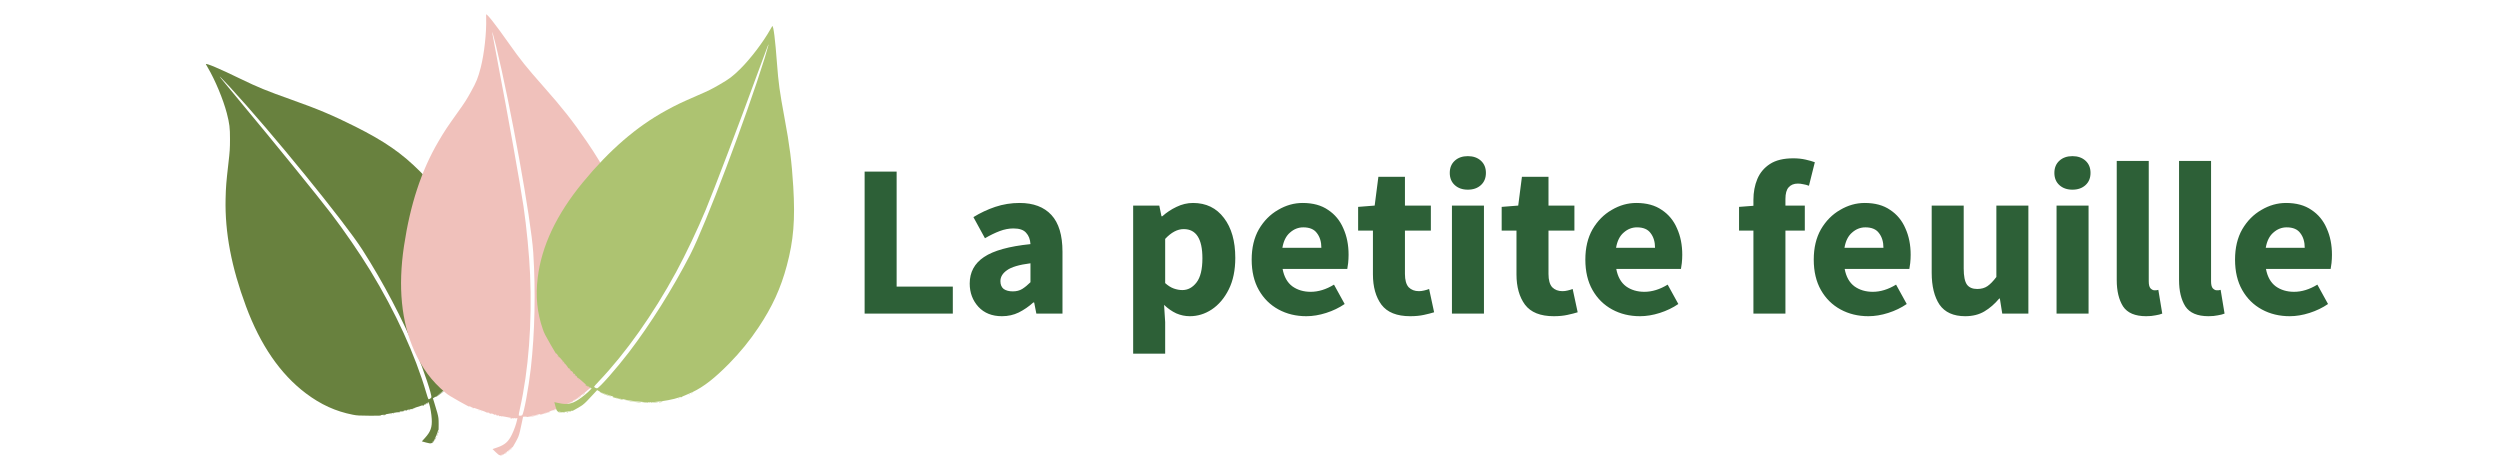 <svg width="861" height="163" viewBox="0 0 861 163" fill="none" xmlns="http://www.w3.org/2000/svg">
<g clip-path="url(#clip0_1_50)">
<path d="M297.775 108V59.1H308.8V98.7H328.15V108H297.775ZM345.068 108.9C341.668 108.9 338.968 107.825 336.968 105.675C334.968 103.475 333.968 100.8 333.968 97.65C333.968 93.75 335.618 90.7 338.918 88.5C342.218 86.3 347.543 84.825 354.893 84.075C354.793 82.425 354.293 81.125 353.393 80.175C352.543 79.175 351.093 78.675 349.043 78.675C347.493 78.675 345.918 78.975 344.318 79.575C342.718 80.175 341.018 81 339.218 82.05L335.243 74.775C337.593 73.325 340.093 72.15 342.743 71.25C345.443 70.35 348.243 69.9 351.143 69.9C355.893 69.9 359.543 71.275 362.093 74.025C364.643 76.775 365.918 81 365.918 86.7V108H356.918L356.168 104.175H355.868C354.318 105.575 352.643 106.725 350.843 107.625C349.093 108.475 347.168 108.9 345.068 108.9ZM348.818 100.35C350.068 100.35 351.143 100.075 352.043 99.525C352.993 98.925 353.943 98.15 354.893 97.2V90.675C350.993 91.175 348.293 91.975 346.793 93.075C345.293 94.125 344.543 95.375 344.543 96.825C344.543 98.025 344.918 98.925 345.668 99.525C346.468 100.075 347.518 100.35 348.818 100.35ZM390.259 121.8V70.8H399.259L400.009 74.475H400.309C401.759 73.175 403.384 72.1 405.184 71.25C407.034 70.35 408.934 69.9 410.884 69.9C415.384 69.9 418.934 71.625 421.534 75.075C424.134 78.475 425.434 83.05 425.434 88.8C425.434 93.05 424.684 96.675 423.184 99.675C421.684 102.675 419.734 104.975 417.334 106.575C414.984 108.125 412.459 108.9 409.759 108.9C408.159 108.9 406.609 108.575 405.109 107.925C403.609 107.225 402.209 106.25 400.909 105L401.284 110.925V121.8H390.259ZM407.209 99.9C409.109 99.9 410.734 99.025 412.084 97.275C413.434 95.525 414.109 92.75 414.109 88.95C414.109 82.25 411.959 78.9 407.659 78.9C405.509 78.9 403.384 80.025 401.284 82.275V97.5C402.284 98.4 403.284 99.025 404.284 99.375C405.284 99.725 406.259 99.9 407.209 99.9ZM449.902 108.9C446.352 108.9 443.152 108.125 440.302 106.575C437.452 105.025 435.202 102.8 433.552 99.9C431.902 97 431.077 93.5 431.077 89.4C431.077 85.35 431.902 81.875 433.552 78.975C435.252 76.075 437.452 73.85 440.152 72.3C442.852 70.7 445.677 69.9 448.627 69.9C452.177 69.9 455.102 70.7 457.402 72.3C459.752 73.85 461.502 75.975 462.652 78.675C463.852 81.325 464.452 84.35 464.452 87.75C464.452 88.7 464.402 89.65 464.302 90.6C464.202 91.5 464.102 92.175 464.002 92.625H441.727C442.227 95.325 443.352 97.325 445.102 98.625C446.852 99.875 448.952 100.5 451.402 100.5C454.052 100.5 456.727 99.675 459.427 98.025L463.102 104.7C461.202 106 459.077 107.025 456.727 107.775C454.377 108.525 452.102 108.9 449.902 108.9ZM441.652 85.35H455.077C455.077 83.3 454.577 81.625 453.577 80.325C452.627 78.975 451.052 78.3 448.852 78.3C447.152 78.3 445.627 78.9 444.277 80.1C442.927 81.25 442.052 83 441.652 85.35ZM485.663 108.9C481.063 108.9 477.763 107.575 475.763 104.925C473.813 102.275 472.838 98.8 472.838 94.5V79.425H467.738V71.25L473.438 70.8L474.713 60.9H483.863V70.8H492.788V79.425H483.863V94.35C483.863 96.45 484.288 97.975 485.138 98.925C486.038 99.825 487.213 100.275 488.663 100.275C489.263 100.275 489.863 100.2 490.463 100.05C491.113 99.9 491.688 99.725 492.188 99.525L493.913 107.55C492.963 107.85 491.788 108.15 490.388 108.45C489.038 108.75 487.463 108.9 485.663 108.9ZM500.049 108V70.8H511.074V108H500.049ZM505.524 65.325C503.674 65.325 502.174 64.8 501.024 63.75C499.874 62.7 499.299 61.3 499.299 59.55C499.299 57.8 499.874 56.4 501.024 55.35C502.174 54.3 503.674 53.775 505.524 53.775C507.374 53.775 508.874 54.3 510.024 55.35C511.174 56.4 511.749 57.8 511.749 59.55C511.749 61.3 511.174 62.7 510.024 63.75C508.874 64.8 507.374 65.325 505.524 65.325ZM535.101 108.9C530.501 108.9 527.201 107.575 525.201 104.925C523.251 102.275 522.276 98.8 522.276 94.5V79.425H517.176V71.25L522.876 70.8L524.151 60.9H533.301V70.8H542.226V79.425H533.301V94.35C533.301 96.45 533.726 97.975 534.576 98.925C535.476 99.825 536.651 100.275 538.101 100.275C538.701 100.275 539.301 100.2 539.901 100.05C540.551 99.9 541.126 99.725 541.626 99.525L543.351 107.55C542.401 107.85 541.226 108.15 539.826 108.45C538.476 108.75 536.901 108.9 535.101 108.9ZM564.819 108.9C561.269 108.9 558.069 108.125 555.219 106.575C552.369 105.025 550.119 102.8 548.469 99.9C546.819 97 545.994 93.5 545.994 89.4C545.994 85.35 546.819 81.875 548.469 78.975C550.169 76.075 552.369 73.85 555.069 72.3C557.769 70.7 560.594 69.9 563.544 69.9C567.094 69.9 570.019 70.7 572.319 72.3C574.669 73.85 576.419 75.975 577.569 78.675C578.769 81.325 579.369 84.35 579.369 87.75C579.369 88.7 579.319 89.65 579.219 90.6C579.119 91.5 579.019 92.175 578.919 92.625H556.644C557.144 95.325 558.269 97.325 560.019 98.625C561.769 99.875 563.869 100.5 566.319 100.5C568.969 100.5 571.644 99.675 574.344 98.025L578.019 104.7C576.119 106 573.994 107.025 571.644 107.775C569.294 108.525 567.019 108.9 564.819 108.9ZM556.569 85.35H569.994C569.994 83.3 569.494 81.625 568.494 80.325C567.544 78.975 565.969 78.3 563.769 78.3C562.069 78.3 560.544 78.9 559.194 80.1C557.844 81.25 556.969 83 556.569 85.35ZM603.877 108V79.425H598.927V71.25L603.877 70.875V68.85C603.877 66.2 604.327 63.8 605.227 61.65C606.127 59.5 607.577 57.775 609.577 56.475C611.577 55.175 614.252 54.525 617.602 54.525C619.152 54.525 620.577 54.675 621.877 54.975C623.177 55.275 624.227 55.575 625.027 55.875L623.002 63.975C622.352 63.725 621.702 63.55 621.052 63.45C620.402 63.3 619.777 63.225 619.177 63.225C617.827 63.225 616.777 63.65 616.027 64.5C615.277 65.3 614.902 66.65 614.902 68.55V70.8H621.577V79.425H614.902V108H603.877ZM643.481 108.9C639.931 108.9 636.731 108.125 633.881 106.575C631.031 105.025 628.781 102.8 627.131 99.9C625.481 97 624.656 93.5 624.656 89.4C624.656 85.35 625.481 81.875 627.131 78.975C628.831 76.075 631.031 73.85 633.731 72.3C636.431 70.7 639.256 69.9 642.206 69.9C645.756 69.9 648.681 70.7 650.981 72.3C653.331 73.85 655.081 75.975 656.231 78.675C657.431 81.325 658.031 84.35 658.031 87.75C658.031 88.7 657.981 89.65 657.881 90.6C657.781 91.5 657.681 92.175 657.581 92.625H635.306C635.806 95.325 636.931 97.325 638.681 98.625C640.431 99.875 642.531 100.5 644.981 100.5C647.631 100.5 650.306 99.675 653.006 98.025L656.681 104.7C654.781 106 652.656 107.025 650.306 107.775C647.956 108.525 645.681 108.9 643.481 108.9ZM635.231 85.35H648.656C648.656 83.3 648.156 81.625 647.156 80.325C646.206 78.975 644.631 78.3 642.431 78.3C640.731 78.3 639.206 78.9 637.856 80.1C636.506 81.25 635.631 83 635.231 85.35ZM676.824 108.9C672.774 108.9 669.824 107.575 667.974 104.925C666.174 102.225 665.274 98.55 665.274 93.9V70.8H676.299V92.475C676.299 95.125 676.674 96.975 677.424 98.025C678.174 99.025 679.349 99.525 680.949 99.525C682.349 99.525 683.524 99.2 684.474 98.55C685.424 97.9 686.449 96.85 687.549 95.4V70.8H698.574V108H689.574L688.749 102.825H688.524C686.974 104.675 685.274 106.15 683.424 107.25C681.574 108.35 679.374 108.9 676.824 108.9ZM708.276 108V70.8H719.301V108H708.276ZM713.751 65.325C711.901 65.325 710.401 64.8 709.251 63.75C708.101 62.7 707.526 61.3 707.526 59.55C707.526 57.8 708.101 56.4 709.251 55.35C710.401 54.3 711.901 53.775 713.751 53.775C715.601 53.775 717.101 54.3 718.251 55.35C719.401 56.4 719.976 57.8 719.976 59.55C719.976 61.3 719.401 62.7 718.251 63.75C717.101 64.8 715.601 65.325 713.751 65.325ZM739.129 108.9C735.329 108.9 732.679 107.775 731.179 105.525C729.729 103.225 729.004 100.2 729.004 96.45V55.425H740.029V96.9C740.029 98.05 740.229 98.85 740.629 99.3C741.079 99.75 741.529 99.975 741.979 99.975C742.229 99.975 742.429 99.975 742.579 99.975C742.779 99.925 743.029 99.875 743.329 99.825L744.679 108C744.079 108.25 743.304 108.45 742.354 108.6C741.454 108.8 740.379 108.9 739.129 108.9ZM760.589 108.9C756.789 108.9 754.139 107.775 752.639 105.525C751.189 103.225 750.464 100.2 750.464 96.45V55.425H761.489V96.9C761.489 98.05 761.689 98.85 762.089 99.3C762.539 99.75 762.989 99.975 763.439 99.975C763.689 99.975 763.889 99.975 764.039 99.975C764.239 99.925 764.489 99.875 764.789 99.825L766.139 108C765.539 108.25 764.764 108.45 763.814 108.6C762.914 108.8 761.839 108.9 760.589 108.9ZM788.574 108.9C785.024 108.9 781.824 108.125 778.974 106.575C776.124 105.025 773.874 102.8 772.224 99.9C770.574 97 769.749 93.5 769.749 89.4C769.749 85.35 770.574 81.875 772.224 78.975C773.924 76.075 776.124 73.85 778.824 72.3C781.524 70.7 784.349 69.9 787.299 69.9C790.849 69.9 793.774 70.7 796.074 72.3C798.424 73.85 800.174 75.975 801.324 78.675C802.524 81.325 803.124 84.35 803.124 87.75C803.124 88.7 803.074 89.65 802.974 90.6C802.874 91.5 802.774 92.175 802.674 92.625H780.399C780.899 95.325 782.024 97.325 783.774 98.625C785.524 99.875 787.624 100.5 790.074 100.5C792.724 100.5 795.399 99.675 798.099 98.025L801.774 104.7C799.874 106 797.749 107.025 795.399 107.775C793.049 108.525 790.774 108.9 788.574 108.9ZM780.324 85.35H793.749C793.749 83.3 793.249 81.625 792.249 80.325C791.299 78.975 789.724 78.3 787.524 78.3C785.824 78.3 784.299 78.9 782.949 80.1C781.599 81.25 780.724 83 780.324 85.35Z" fill="#2D6037"/>
<path d="M70.9 22.11C70.9 22.14 71.2 22.695 71.59 23.325C74.11 27.6 76.87 34.23 78.115 38.985C79.045 42.615 79.225 43.995 79.21 47.925C79.21 51.075 79.15 52.125 78.655 56.325C77.905 62.925 77.8 64.17 77.695 68.475C77.425 80.01 79.69 91.98 84.73 105.525C89.695 118.875 96.55 128.82 105.325 135.45C110.485 139.335 115.6 141.675 121.525 142.83C122.95 143.115 123.73 143.16 127.375 143.175C129.685 143.19 131.41 143.145 131.2 143.1C130.915 143.025 131.02 142.98 131.68 142.89C132.16 142.83 132.625 142.83 132.715 142.89C132.835 142.95 132.85 142.935 132.79 142.83C132.715 142.71 132.79 142.65 132.985 142.65C133.15 142.65 134.14 142.47 135.175 142.26C136.225 142.05 137.29 141.915 137.545 141.96C137.89 142.02 137.935 142.02 137.725 141.915C137.47 141.81 137.53 141.78 138.055 141.69C138.4 141.63 138.775 141.63 138.865 141.69C138.97 141.75 139 141.735 138.94 141.63C138.82 141.435 139.63 141.24 140.08 141.375C140.32 141.435 140.365 141.42 140.23 141.33C140.08 141.225 140.17 141.165 140.56 141.09C140.86 141.03 141.175 141.03 141.28 141.09C141.385 141.165 141.4 141.135 141.325 141C141.235 140.85 141.31 140.82 141.715 140.895C142 140.955 142.135 140.94 142.045 140.88C141.925 140.805 142.54 140.535 143.62 140.19C144.58 139.875 145.48 139.59 145.6 139.545C145.795 139.485 145.795 139.5 145.6 139.635C145.48 139.725 145.45 139.8 145.525 139.8C145.72 139.8 146.17 139.5 145.975 139.5C145.9 139.5 146.23 139.275 146.725 139.005L147.625 138.525L147.82 139.125C148.225 140.385 148.6 142.635 148.69 144.3C148.855 147.135 148.3 148.68 146.41 150.765L145.285 152.01L146.755 152.415C147.715 152.67 148.285 152.76 148.405 152.67C148.51 152.595 148.66 152.565 148.735 152.61C148.9 152.715 149.575 151.905 149.575 151.605C149.575 151.5 149.785 150.99 150.055 150.45C150.31 149.91 150.61 149.145 150.715 148.755C150.805 148.35 150.94 148.095 150.985 148.185C151.045 148.275 151.09 147.345 151.075 146.13C151.075 144.135 151.03 143.745 150.595 142.125C150.325 141.135 149.875 139.62 149.59 138.765C149.29 137.895 149.08 137.19 149.095 137.175C149.11 137.16 149.38 136.995 149.68 136.815C149.995 136.635 150.295 136.515 150.37 136.56C150.505 136.65 152.86 134.79 153.325 134.235C153.49 134.04 153.355 134.115 153.025 134.415C152.425 134.94 151.18 135.945 150.625 136.35C150.055 136.755 150.625 136.23 151.975 135.12C152.725 134.505 153.415 133.89 153.535 133.755C153.805 133.41 154.09 133.425 153.835 133.77C153.73 133.905 154.3 133.38 155.095 132.6C156.415 131.31 156.925 130.755 156.325 131.25C155.935 131.58 156.085 131.175 156.49 130.785C157.195 130.14 159.28 127.47 160.345 125.85C160.915 124.98 161.455 124.29 161.53 124.32C161.605 124.335 161.635 124.29 161.575 124.215C161.44 123.99 161.935 123.12 162.13 123.24C162.235 123.3 162.25 123.285 162.19 123.18C162.13 123.09 162.34 122.52 162.64 121.92C163.81 119.595 165.13 115.845 165.475 113.85C165.595 113.235 165.61 113.205 165.715 113.55C165.805 113.82 165.82 113.745 165.76 113.325C165.715 112.98 165.745 112.41 165.835 112.05C165.91 111.675 166.06 110.37 166.165 109.155C166.51 104.79 165.865 100.14 163.99 93.27C162.52 87.96 160.69 83.115 158.275 78.225C154.51 70.56 150.475 64.875 144.775 59.16C138.4 52.77 132.565 48.72 122.35 43.59C114.61 39.72 109.54 37.575 100.225 34.275C91.72 31.245 88.9 30.09 82.825 27.15C75.445 23.565 70.9 21.645 70.9 22.11ZM79.135 29.925C93.505 45.54 118.675 76.44 124.81 86.025C131.89 97.08 138.655 109.92 143.335 121.23C145.99 127.635 148.825 136.14 148.555 136.86C148.42 137.205 147.715 137.625 147.535 137.445C147.46 137.37 147.115 136.365 146.785 135.21C143.005 122.265 136.21 107.415 127.555 93.225C123.955 87.33 118.525 79.425 114.13 73.665C109.555 67.665 93.955 48.465 83.065 35.415C79.735 31.41 76.675 27.705 76.255 27.165C75.535 26.235 75.535 26.205 76.06 26.7C76.375 26.985 77.755 28.44 79.135 29.925ZM156.1 131.445C156.1 131.46 155.605 131.955 155.02 132.525L153.925 133.575L154.975 132.48C155.935 131.475 156.1 131.325 156.1 131.445ZM149.2 152.1C149.02 152.34 148.84 152.55 148.81 152.55C148.765 152.55 148.87 152.34 149.05 152.1C149.23 151.845 149.41 151.65 149.44 151.65C149.485 151.65 149.38 151.845 149.2 152.1Z" fill="#68813E"/>
<path d="M166.345 109.425C166.345 109.755 166.375 109.875 166.405 109.68C166.435 109.5 166.435 109.23 166.405 109.08C166.36 108.945 166.33 109.095 166.345 109.425Z" fill="#68813E"/>
<path d="M166.165 110.49C166.165 110.655 166.21 110.7 166.255 110.58C166.3 110.475 166.285 110.34 166.24 110.295C166.195 110.235 166.15 110.325 166.165 110.49Z" fill="#68813E"/>
<path d="M165.565 114.24C165.565 114.405 165.61 114.45 165.655 114.33C165.7 114.225 165.685 114.09 165.64 114.045C165.595 113.985 165.55 114.075 165.565 114.24Z" fill="#68813E"/>
<path d="M163.75 119.73C163.75 119.775 163.645 120.06 163.525 120.36C163.405 120.66 163.33 120.9 163.375 120.9C163.495 120.9 163.915 119.805 163.825 119.73C163.78 119.685 163.75 119.685 163.75 119.73Z" fill="#68813E"/>
<path d="M162.73 122.025C162.475 122.565 162.28 123 162.325 123C162.43 123 163.33 121.185 163.27 121.11C163.24 121.08 163 121.5 162.73 122.025Z" fill="#68813E"/>
<path d="M161.8 123.75C161.71 123.915 161.68 124.05 161.71 124.05C161.755 124.05 161.86 123.915 161.95 123.75C162.04 123.585 162.07 123.45 162.04 123.45C161.995 123.45 161.89 123.585 161.8 123.75Z" fill="#68813E"/>
<path d="M161.14 124.875C161.005 125.085 160.795 125.43 160.66 125.655L160.42 126.075L160.72 125.715C161.08 125.28 161.545 124.5 161.455 124.5C161.41 124.5 161.275 124.665 161.14 124.875Z" fill="#68813E"/>
<path d="M159.385 127.455C158.86 128.19 158.005 129.285 157.48 129.9C156.7 130.815 156.67 130.875 157.3 130.215C158.245 129.225 160.585 126.15 160.405 126.15C160.36 126.15 159.91 126.735 159.385 127.455Z" fill="#68813E"/>
<path d="M147.1 138.975C146.89 139.095 146.8 139.185 146.89 139.2C146.965 139.2 147.175 139.095 147.34 138.975C147.7 138.705 147.58 138.69 147.1 138.975Z" fill="#68813E"/>
<path d="M146.35 139.35C146.215 139.44 146.2 139.5 146.305 139.5C146.395 139.5 146.53 139.425 146.575 139.35C146.695 139.17 146.635 139.17 146.35 139.35Z" fill="#68813E"/>
<path d="M142.42 140.805C142.525 140.85 142.66 140.835 142.705 140.79C142.765 140.745 142.675 140.7 142.51 140.715C142.345 140.715 142.3 140.76 142.42 140.805Z" fill="#68813E"/>
<path d="M140.77 141.255C140.875 141.3 141.01 141.285 141.055 141.24C141.115 141.195 141.025 141.15 140.86 141.165C140.695 141.165 140.65 141.21 140.77 141.255Z" fill="#68813E"/>
<path d="M138.22 141.855C138.31 141.885 138.49 141.885 138.595 141.855C138.685 141.81 138.61 141.78 138.4 141.78C138.19 141.78 138.115 141.81 138.22 141.855Z" fill="#68813E"/>
<path d="M135.37 142.455C135.475 142.5 135.61 142.485 135.655 142.44C135.715 142.395 135.625 142.35 135.46 142.365C135.295 142.365 135.25 142.41 135.37 142.455Z" fill="#68813E"/>
<path d="M134.545 142.605C134.68 142.635 134.89 142.635 134.995 142.605C135.085 142.56 134.98 142.53 134.725 142.53C134.485 142.53 134.395 142.56 134.545 142.605Z" fill="#68813E"/>
<path d="M132.07 143.055C132.16 143.085 132.34 143.085 132.445 143.055C132.535 143.01 132.46 142.98 132.25 142.98C132.04 142.98 131.965 143.01 132.07 143.055Z" fill="#68813E"/>
<path d="M150.865 148.68C150.865 148.815 150.805 149.055 150.76 149.205C150.685 149.46 150.685 149.46 150.85 149.205C150.94 149.055 150.985 148.83 150.955 148.68C150.895 148.455 150.88 148.455 150.865 148.68Z" fill="#68813E"/>
<path d="M150.49 149.775C150.355 150.165 150.385 150.255 150.565 149.955C150.655 149.805 150.7 149.64 150.655 149.61C150.625 149.565 150.55 149.64 150.49 149.775Z" fill="#68813E"/>
<path d="M149.89 151.08L149.62 151.575L149.935 151.2C150.205 150.87 150.325 150.6 150.205 150.6C150.19 150.6 150.04 150.825 149.89 151.08Z" fill="#68813E"/>
<path d="M167.418 4.988C167.404 5.015 167.398 5.645 167.434 6.386C167.57 11.346 166.776 18.484 165.563 23.247C164.62 26.874 164.11 28.168 162.194 31.6C160.669 34.356 160.109 35.246 157.642 38.682C153.791 44.094 153.097 45.132 150.921 48.849C145.101 58.812 141.289 70.382 139.143 84.674C137.025 98.759 138.21 110.78 142.679 120.829C145.314 126.726 148.657 131.25 153.282 135.128C154.391 136.067 155.052 136.484 158.234 138.262C160.248 139.393 161.78 140.189 161.618 140.048C161.405 139.844 161.518 139.856 162.139 140.096C162.588 140.276 162.995 140.501 163.045 140.597C163.121 140.708 163.141 140.702 163.14 140.581C163.132 140.44 163.227 140.424 163.397 140.518C163.542 140.598 164.495 140.92 165.503 141.237C166.523 141.561 167.52 141.959 167.722 142.121C167.994 142.341 168.034 142.363 167.901 142.169C167.729 141.954 167.796 141.957 168.299 142.132C168.63 142.247 168.958 142.428 169.007 142.524C169.07 142.627 169.104 142.629 169.102 142.508C169.091 142.279 169.895 142.501 170.223 142.837C170.404 143.005 170.451 143.014 170.376 142.87C170.296 142.705 170.403 142.696 170.781 142.82C171.073 142.912 171.348 143.065 171.411 143.168C171.467 143.285 171.494 143.266 171.494 143.111C171.488 142.936 171.568 142.946 171.886 143.208C172.106 143.398 172.232 143.451 172.182 143.355C172.113 143.231 172.782 143.292 173.894 143.513C174.887 143.702 175.812 143.889 175.939 143.907C176.139 143.949 176.131 143.962 175.896 143.986C175.747 144.007 175.684 144.058 175.75 144.094C175.921 144.188 176.46 144.144 176.289 144.049C176.223 144.013 176.621 143.976 177.185 143.979L178.205 143.995L178.085 144.614C177.829 145.913 177.068 148.063 176.341 149.564C175.113 152.124 173.88 153.208 171.217 154.117L169.63 154.662L170.72 155.728C171.437 156.416 171.892 156.771 172.04 156.75C172.169 156.735 172.314 156.781 172.358 156.857C172.452 157.029 173.434 156.647 173.58 156.384C173.631 156.292 174.061 155.948 174.559 155.606C175.043 155.257 175.676 154.733 175.957 154.442C176.232 154.131 176.473 153.974 176.469 154.074C176.478 154.182 176.967 153.39 177.542 152.32C178.508 150.574 178.658 150.211 179.061 148.583C179.304 147.586 179.644 146.042 179.808 145.156C179.967 144.25 180.124 143.531 180.145 143.525C180.165 143.519 180.481 143.506 180.831 143.493C181.193 143.488 181.514 143.529 181.558 143.604C181.632 143.748 184.594 143.261 185.269 143C185.508 142.909 185.353 142.91 184.919 143.012C184.14 143.181 182.564 143.458 181.883 143.544C181.188 143.622 181.941 143.439 183.659 143.121C184.613 142.946 185.515 142.742 185.685 142.682C186.088 142.511 186.331 142.662 185.94 142.84C185.783 142.907 186.536 142.724 187.609 142.426C189.389 141.936 190.104 141.698 189.339 141.84C188.838 141.94 189.165 141.658 189.709 141.513C190.638 141.29 193.755 139.963 195.471 139.061C196.391 138.576 197.197 138.233 197.248 138.296C197.307 138.345 197.355 138.32 197.338 138.226C197.329 137.963 198.183 137.442 198.296 137.641C198.359 137.744 198.379 137.739 198.377 137.618C198.369 137.51 198.828 137.113 199.381 136.733C201.53 135.265 204.501 132.622 205.768 131.044C206.171 130.564 206.199 130.545 206.123 130.897C206.071 131.177 206.121 131.119 206.272 130.722C206.399 130.399 206.702 129.914 206.955 129.643C207.202 129.351 207.965 128.282 208.645 127.269C211.059 123.617 212.746 119.236 214.431 112.317C215.715 106.959 216.459 101.833 216.712 96.385C217.128 87.856 216.349 80.928 214.128 73.168C211.642 64.491 208.497 58.122 202.042 48.689C197.142 41.556 193.744 37.225 187.19 29.828C181.215 23.06 179.306 20.684 175.414 15.171C170.691 8.462 167.644 4.581 167.418 4.988ZM170.841 15.813C175.857 36.432 182.925 75.655 183.654 87.012C184.498 100.112 184.202 114.622 182.823 126.785C182.045 133.674 180.409 142.489 179.825 142.988C179.539 143.225 178.719 143.251 178.649 143.006C178.619 142.904 178.804 141.858 179.074 140.688C182.033 127.53 183.275 111.247 182.57 94.641C182.274 87.74 181.349 78.194 180.291 71.027C179.192 63.562 174.835 39.21 171.623 22.519C170.648 17.403 169.763 12.68 169.657 12.004C169.478 10.841 169.492 10.815 169.712 11.502C169.85 11.904 170.353 13.845 170.841 15.813ZM189.048 141.902C189.041 141.915 188.368 142.109 187.58 142.324L186.114 142.713L187.562 142.263C188.889 141.848 189.106 141.797 189.048 141.902ZM173.012 156.636C172.738 156.759 172.479 156.855 172.453 156.841C172.413 156.819 172.607 156.686 172.881 156.563C173.162 156.427 173.414 156.344 173.44 156.358C173.479 156.38 173.293 156.5 173.012 156.636Z" fill="#F0C1BB"/>
<path d="M208.671 127.593C208.512 127.882 208.48 128.001 208.6 127.845C208.714 127.702 208.845 127.466 208.891 127.32C208.917 127.18 208.818 127.297 208.671 127.593Z" fill="#F0C1BB"/>
<path d="M207.998 128.438C207.919 128.582 207.936 128.643 208.034 128.56C208.124 128.49 208.176 128.364 208.158 128.303C208.148 128.229 208.065 128.286 207.998 128.438Z" fill="#F0C1BB"/>
<path d="M205.658 131.429C205.578 131.573 205.596 131.634 205.693 131.551C205.784 131.481 205.836 131.355 205.818 131.294C205.808 131.22 205.725 131.277 205.658 131.429Z" fill="#F0C1BB"/>
<path d="M201.413 135.354C201.391 135.393 201.161 135.592 200.911 135.796C200.66 136.001 200.479 136.174 200.518 136.196C200.623 136.254 201.521 135.499 201.478 135.39C201.461 135.329 201.434 135.315 201.413 135.354Z" fill="#F0C1BB"/>
<path d="M199.409 136.868C198.925 137.217 198.543 137.504 198.583 137.526C198.675 137.576 200.341 136.424 200.325 136.329C200.313 136.288 199.899 136.54 199.409 136.868Z" fill="#F0C1BB"/>
<path d="M197.76 137.928C197.602 138.028 197.51 138.132 197.536 138.147C197.576 138.168 197.733 138.101 197.892 138C198.05 137.899 198.142 137.796 198.116 137.781C198.076 137.76 197.919 137.827 197.76 137.928Z" fill="#F0C1BB"/>
<path d="M196.638 138.593C196.418 138.711 196.068 138.911 195.841 139.043L195.427 139.294L195.864 139.124C196.39 138.918 197.174 138.461 197.095 138.417C197.056 138.395 196.858 138.474 196.638 138.593Z" fill="#F0C1BB"/>
<path d="M193.854 140.001C193.039 140.39 191.76 140.934 191.003 141.218C189.878 141.641 189.823 141.679 190.693 141.407C191.999 140.998 195.535 139.44 195.378 139.353C195.339 139.331 194.662 139.625 193.854 140.001Z" fill="#F0C1BB"/>
<path d="M177.528 144.135C177.286 144.138 177.163 144.173 177.235 144.23C177.3 144.266 177.535 144.276 177.738 144.251C178.183 144.189 178.086 144.118 177.528 144.135Z" fill="#F0C1BB"/>
<path d="M176.69 144.1C176.528 144.113 176.486 144.158 176.578 144.209C176.657 144.253 176.811 144.252 176.887 144.209C177.079 144.109 177.026 144.08 176.69 144.1Z" fill="#F0C1BB"/>
<path d="M172.547 143.471C172.617 143.561 172.742 143.613 172.803 143.595C172.877 143.585 172.821 143.502 172.669 143.435C172.524 143.355 172.463 143.373 172.547 143.471Z" fill="#F0C1BB"/>
<path d="M170.885 143.066C170.955 143.156 171.08 143.208 171.142 143.19C171.216 143.18 171.159 143.097 171.007 143.03C170.863 142.951 170.802 142.968 170.885 143.066Z" fill="#F0C1BB"/>
<path d="M168.363 142.356C168.427 142.426 168.585 142.513 168.691 142.538C168.792 142.542 168.741 142.479 168.557 142.378C168.373 142.276 168.293 142.266 168.363 142.356Z" fill="#F0C1BB"/>
<path d="M165.579 141.502C165.649 141.592 165.774 141.644 165.835 141.627C165.91 141.616 165.853 141.533 165.701 141.467C165.557 141.387 165.496 141.404 165.579 141.502Z" fill="#F0C1BB"/>
<path d="M164.784 141.234C164.888 141.325 165.072 141.427 165.178 141.451C165.279 141.456 165.201 141.379 164.978 141.255C164.768 141.139 164.675 141.122 164.784 141.234Z" fill="#F0C1BB"/>
<path d="M162.401 140.429C162.465 140.499 162.623 140.586 162.729 140.611C162.829 140.615 162.778 140.553 162.595 140.451C162.411 140.349 162.331 140.339 162.401 140.429Z" fill="#F0C1BB"/>
<path d="M176.124 154.449C176.059 154.567 175.89 154.748 175.778 154.858C175.589 155.045 175.589 155.045 175.857 154.901C176.008 154.814 176.157 154.639 176.203 154.493C176.259 154.267 176.246 154.26 176.124 154.449Z" fill="#F0C1BB"/>
<path d="M175.266 155.226C174.959 155.502 174.942 155.595 175.245 155.42C175.396 155.332 175.515 155.209 175.49 155.161C175.486 155.108 175.384 155.137 175.266 155.226Z" fill="#F0C1BB"/>
<path d="M174.109 156.077L173.634 156.38L174.091 156.204C174.487 156.046 174.722 155.868 174.617 155.81C174.604 155.803 174.364 155.927 174.109 156.077Z" fill="#F0C1BB"/>
<path d="M265.973 8.987C265.947 9.002 265.617 9.54 265.268 10.193C262.833 14.517 258.482 20.231 254.993 23.693C252.32 26.318 251.216 27.166 247.809 29.125C245.084 30.705 244.145 31.18 240.264 32.858C234.178 35.52 233.048 36.054 229.271 38.122C219.157 43.675 209.938 51.639 200.748 62.793C191.69 73.785 186.525 84.704 185.191 95.621C184.419 102.033 184.96 107.632 186.933 113.337C187.402 114.713 187.754 115.41 189.569 118.571C190.715 120.577 191.619 122.046 191.553 121.842C191.475 121.558 191.566 121.626 191.975 122.152C192.268 122.537 192.501 122.94 192.495 123.047C192.503 123.181 192.523 123.187 192.584 123.082C192.65 122.957 192.74 122.992 192.838 123.161C192.92 123.303 193.573 124.07 194.274 124.86C194.982 125.663 195.633 126.516 195.722 126.759C195.843 127.088 195.866 127.127 195.851 126.893C195.814 126.619 195.87 126.656 196.211 127.065C196.436 127.333 196.624 127.658 196.618 127.766C196.618 127.887 196.646 127.905 196.707 127.801C196.816 127.599 197.391 128.202 197.5 128.659C197.568 128.897 197.604 128.928 197.614 128.766C197.629 128.584 197.726 128.631 197.987 128.931C198.189 129.161 198.347 129.433 198.348 129.554C198.336 129.683 198.369 129.68 198.448 129.548C198.533 129.395 198.597 129.445 198.735 129.833C198.826 130.109 198.907 130.218 198.913 130.111C198.918 129.969 199.46 130.366 200.3 131.127C201.054 131.799 201.752 132.435 201.852 132.516C202.001 132.655 201.988 132.662 201.774 132.561C201.636 132.503 201.556 132.514 201.593 132.579C201.691 132.748 202.176 132.987 202.079 132.818C202.041 132.753 202.401 132.926 202.883 133.219L203.75 133.756L203.329 134.226C202.442 135.208 200.683 136.662 199.288 137.575C196.918 139.139 195.303 139.434 192.552 138.845L190.91 138.496L191.297 139.971C191.558 140.93 191.766 141.468 191.904 141.527C192.022 141.58 192.123 141.694 192.122 141.782C192.114 141.977 193.153 142.155 193.413 142.004C193.503 141.952 194.05 141.878 194.653 141.84C195.248 141.79 196.06 141.666 196.45 141.561C196.845 141.436 197.134 141.425 197.078 141.509C197.031 141.606 197.858 141.178 198.901 140.556C200.627 139.555 200.942 139.32 202.125 138.132C202.846 137.401 203.931 136.252 204.528 135.577C205.13 134.881 205.635 134.345 205.655 134.351C205.676 134.356 205.954 134.507 206.26 134.676C206.574 134.859 206.828 135.058 206.827 135.145C206.816 135.307 209.607 136.412 210.32 136.535C210.572 136.58 210.439 136.501 210.014 136.366C209.259 136.111 207.765 135.538 207.136 135.261C206.5 134.971 207.24 135.2 208.877 135.812C209.786 136.152 210.664 136.44 210.841 136.476C211.275 136.537 211.405 136.791 210.978 136.743C210.809 136.72 211.549 136.95 212.623 137.247C214.401 137.741 215.137 137.904 214.407 137.633C213.926 137.462 214.352 137.388 214.892 137.543C215.804 137.829 219.16 138.294 221.095 138.402C222.134 138.459 223.002 138.58 223.013 138.66C223.038 138.732 223.092 138.736 223.127 138.646C223.254 138.417 224.255 138.408 224.249 138.637C224.249 138.758 224.27 138.764 224.331 138.659C224.378 138.562 224.977 138.458 225.646 138.416C228.245 138.262 232.151 137.523 234.05 136.821C234.642 136.616 234.675 136.614 234.43 136.878C234.241 137.091 234.314 137.067 234.647 136.804C234.923 136.592 235.431 136.332 235.787 136.229C236.15 136.106 237.354 135.581 238.457 135.063C242.407 133.172 246.106 130.281 251.108 125.213C254.965 121.278 258.238 117.264 261.257 112.722C265.999 105.62 268.893 99.278 270.978 91.48C273.308 82.76 273.885 75.68 273.199 64.27C272.664 55.633 271.976 50.171 270.159 40.458C268.514 31.58 268.098 28.561 267.594 21.831C266.994 13.648 266.375 8.753 265.973 8.987ZM263.343 20.031C257.043 40.295 242.937 77.569 237.723 87.684C231.71 99.355 223.996 111.648 216.56 121.37C212.35 126.879 206.415 133.598 205.657 133.726C205.29 133.782 204.573 133.383 204.639 133.137C204.666 133.034 205.363 132.232 206.196 131.367C215.499 121.603 224.937 108.276 232.871 93.671C236.165 87.599 240.279 78.937 243.058 72.245C245.953 65.278 254.738 42.151 260.565 26.184C262.359 21.295 264.029 16.789 264.286 16.155C264.729 15.066 264.755 15.05 264.59 15.753C264.502 16.168 263.935 18.092 263.343 20.031ZM214.126 137.537C214.113 137.544 213.436 137.364 212.65 137.144L211.192 136.723L212.666 137.083C214.017 137.409 214.23 137.476 214.126 137.537ZM192.796 141.928C192.498 141.893 192.226 141.843 192.211 141.817C192.189 141.778 192.423 141.763 192.721 141.799C193.032 141.826 193.291 141.884 193.306 141.91C193.328 141.949 193.107 141.956 192.796 141.928Z" fill="#ADC371"/>
<path d="M238.314 135.354C238.029 135.519 237.94 135.605 238.124 135.534C238.294 135.469 238.528 135.334 238.643 135.233C238.737 135.126 238.592 135.175 238.314 135.354Z" fill="#ADC371"/>
<path d="M237.303 135.732C237.16 135.815 237.143 135.877 237.27 135.855C237.383 135.842 237.493 135.761 237.509 135.699C237.538 135.63 237.438 135.637 237.303 135.732Z" fill="#ADC371"/>
<path d="M233.757 137.094C233.615 137.177 233.598 137.239 233.725 137.217C233.838 137.204 233.947 137.123 233.964 137.061C233.993 136.992 233.893 136.999 233.757 137.094Z" fill="#ADC371"/>
<path d="M228.098 138.278C228.059 138.301 227.76 138.353 227.44 138.399C227.12 138.446 226.875 138.502 226.897 138.541C226.958 138.644 228.116 138.458 228.135 138.343C228.152 138.281 228.137 138.255 228.098 138.278Z" fill="#ADC371"/>
<path d="M225.601 138.547C225.006 138.597 224.531 138.647 224.554 138.686C224.607 138.776 226.628 138.645 226.663 138.555C226.674 138.514 226.19 138.517 225.601 138.547Z" fill="#ADC371"/>
<path d="M223.642 138.608C223.454 138.613 223.322 138.654 223.337 138.68C223.36 138.719 223.529 138.742 223.717 138.737C223.905 138.732 224.037 138.691 224.022 138.665C223.999 138.626 223.83 138.603 223.642 138.608Z" fill="#ADC371"/>
<path d="M222.338 138.601C222.088 138.59 221.684 138.581 221.422 138.577L220.938 138.58L221.4 138.659C221.957 138.752 222.865 138.763 222.82 138.685C222.797 138.646 222.587 138.612 222.338 138.601Z" fill="#ADC371"/>
<path d="M219.225 138.377C218.326 138.291 216.95 138.101 216.155 137.955C214.972 137.74 214.905 137.744 215.792 137.958C217.122 138.279 220.956 138.76 220.866 138.605C220.843 138.566 220.112 138.47 219.225 138.377Z" fill="#ADC371"/>
<path d="M203.097 133.528C202.888 133.406 202.765 133.374 202.797 133.459C202.835 133.524 203.031 133.653 203.218 133.736C203.632 133.912 203.584 133.8 203.097 133.528Z" fill="#ADC371"/>
<path d="M202.397 133.067C202.251 132.996 202.192 133.013 202.244 133.104C202.289 133.181 202.422 133.261 202.509 133.262C202.725 133.275 202.695 133.224 202.397 133.067Z" fill="#ADC371"/>
<path d="M199.166 130.397C199.18 130.511 199.261 130.62 199.322 130.636C199.391 130.666 199.385 130.565 199.289 130.43C199.207 130.287 199.145 130.271 199.166 130.397Z" fill="#ADC371"/>
<path d="M197.949 129.196C197.963 129.309 198.044 129.418 198.105 129.435C198.174 129.464 198.168 129.364 198.072 129.228C197.99 129.086 197.928 129.069 197.949 129.196Z" fill="#ADC371"/>
<path d="M196.151 127.291C196.171 127.384 196.261 127.539 196.339 127.615C196.423 127.67 196.412 127.59 196.306 127.409C196.201 127.227 196.138 127.177 196.151 127.291Z" fill="#ADC371"/>
<path d="M194.203 125.126C194.216 125.239 194.297 125.349 194.359 125.365C194.428 125.394 194.421 125.294 194.326 125.159C194.243 125.016 194.181 125 194.203 125.126Z" fill="#ADC371"/>
<path d="M193.659 124.488C193.701 124.619 193.806 124.801 193.885 124.877C193.969 124.932 193.942 124.826 193.814 124.606C193.694 124.398 193.623 124.335 193.659 124.488Z" fill="#ADC371"/>
<path d="M192.028 122.572C192.047 122.665 192.138 122.821 192.216 122.897C192.3 122.952 192.289 122.872 192.183 122.69C192.078 122.509 192.015 122.459 192.028 122.572Z" fill="#ADC371"/>
<path d="M196.59 141.653C196.473 141.721 196.236 141.789 196.083 141.826C195.825 141.889 195.825 141.889 196.128 141.904C196.303 141.906 196.52 141.832 196.635 141.731C196.8 141.566 196.792 141.553 196.59 141.653Z" fill="#ADC371"/>
<path d="M195.455 141.878C195.05 141.957 194.987 142.028 195.337 142.033C195.511 142.036 195.677 141.992 195.68 141.938C195.704 141.89 195.602 141.862 195.455 141.878Z" fill="#ADC371"/>
<path d="M194.025 142.014L193.461 142.028L193.943 142.113C194.364 142.181 194.658 142.149 194.598 142.045C194.59 142.032 194.321 142.015 194.025 142.014Z" fill="#ADC371"/>
</g>
<defs>
<clipPath id="clip0_1_50">
<rect width="861" height="163" fill="white"/>
</clipPath>
</defs>
</svg>

